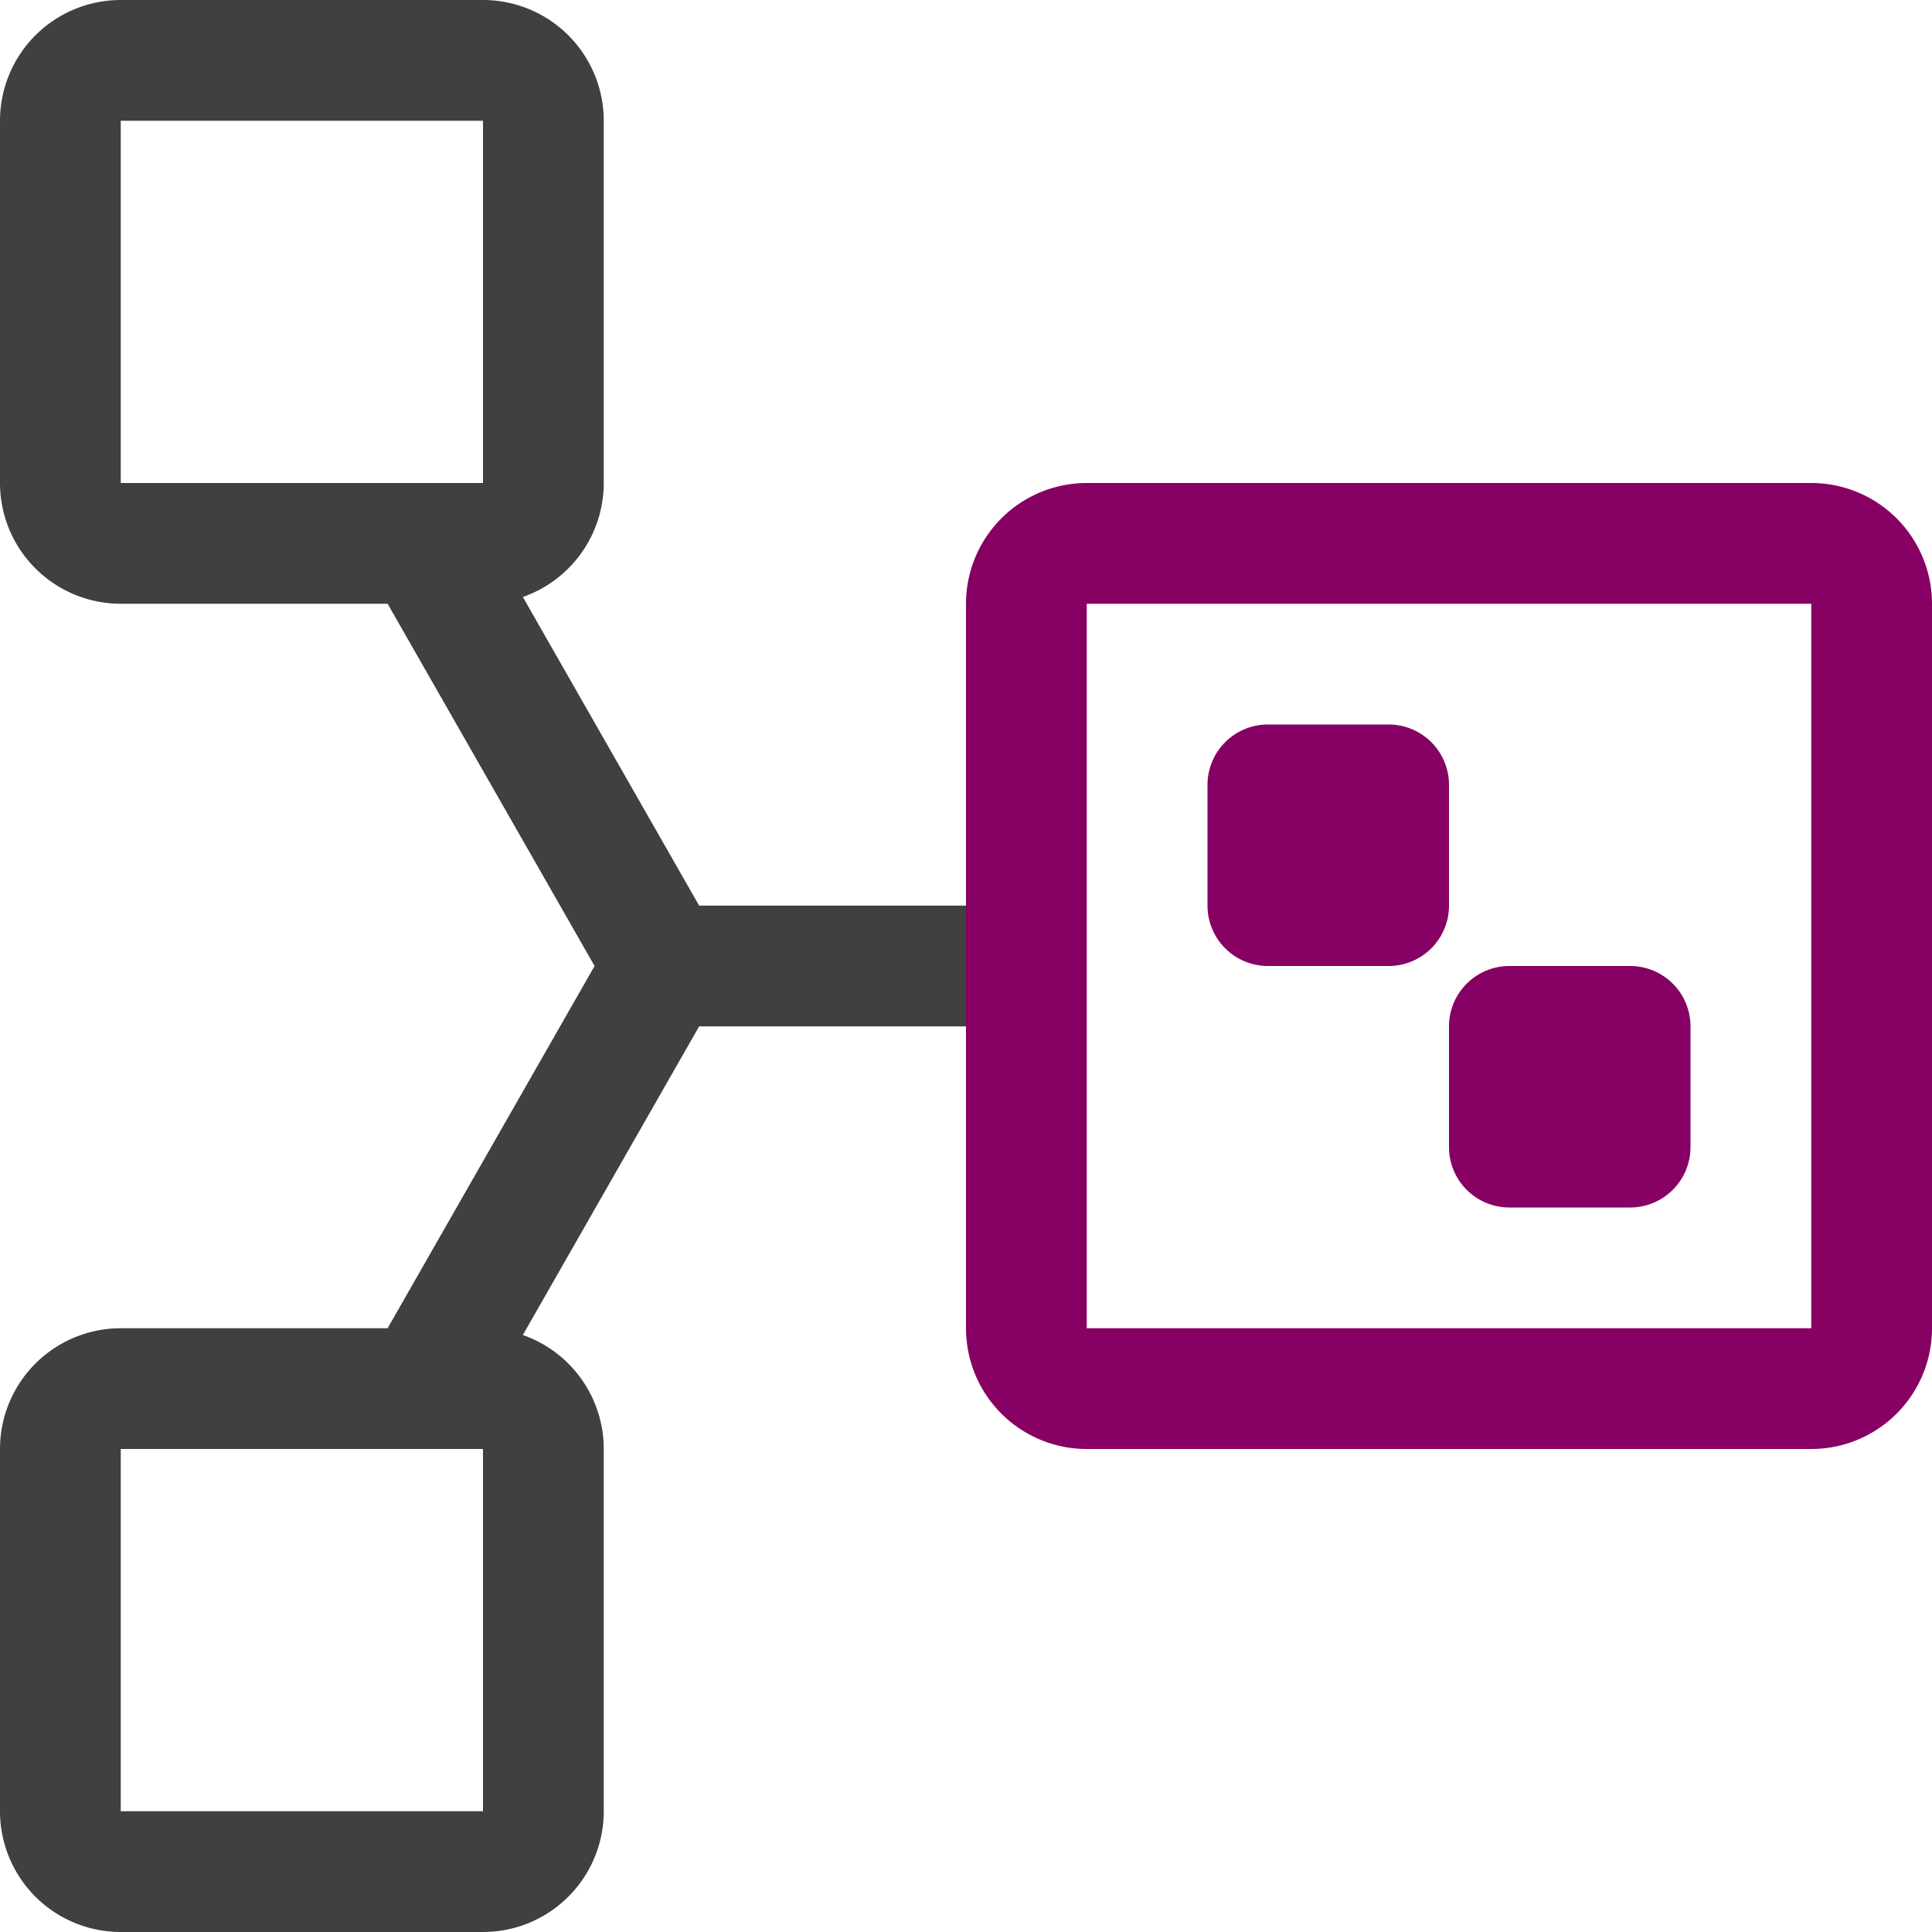<svg xmlns="http://www.w3.org/2000/svg" width="16" height="16" fill="none" viewBox="0 0 16 16">
  <g fill-rule="evenodd" clip-path="url(#a)" clip-rule="evenodd">
    <path fill="#404040" d="M0 1a1 1 0 0 1 1-1h3a1 1 0 0 1 1 1v3a1 1 0 0 1-.67.944L5.79 7.5H8v1H5.79l-1.46 2.556A1 1 0 0 1 5 12v3a1 1 0 0 1-1 1H1a1 1 0 0 1-1-1v-3a1 1 0 0 1 1-1h2.21l1.714-3L3.21 5H1a1 1 0 0 1-1-1V1Zm1 0v3h3V1H1Zm0 11v3h3v-3H1Z"/>
    <g fill="#870063">
      <path d="M11.5 6h-1a.5.5 0 0 0-.5.5v1a.5.5 0 0 0 .5.5h1a.5.5 0 0 0 .5-.5v-1a.5.5 0 0 0-.5-.5ZM14 8.5a.5.5 0 0 0-.5-.5h-1a.5.5 0 0 0-.5.5v1a.5.5 0 0 0 .5.5h1a.5.5 0 0 0 .5-.5v-1Z"/>
      <path d="M9 4a1 1 0 0 0-1 1v6a1 1 0 0 0 1 1h6a1 1 0 0 0 1-1V5a1 1 0 0 0-1-1H9Zm6 1v6H9V5h6Z"/>
    </g>
  </g>
  <defs>
    <clipPath id="a">
      <path fill="#fff" d="M0 0h16v16H0z"/>
    </clipPath>
  </defs>
</svg>
